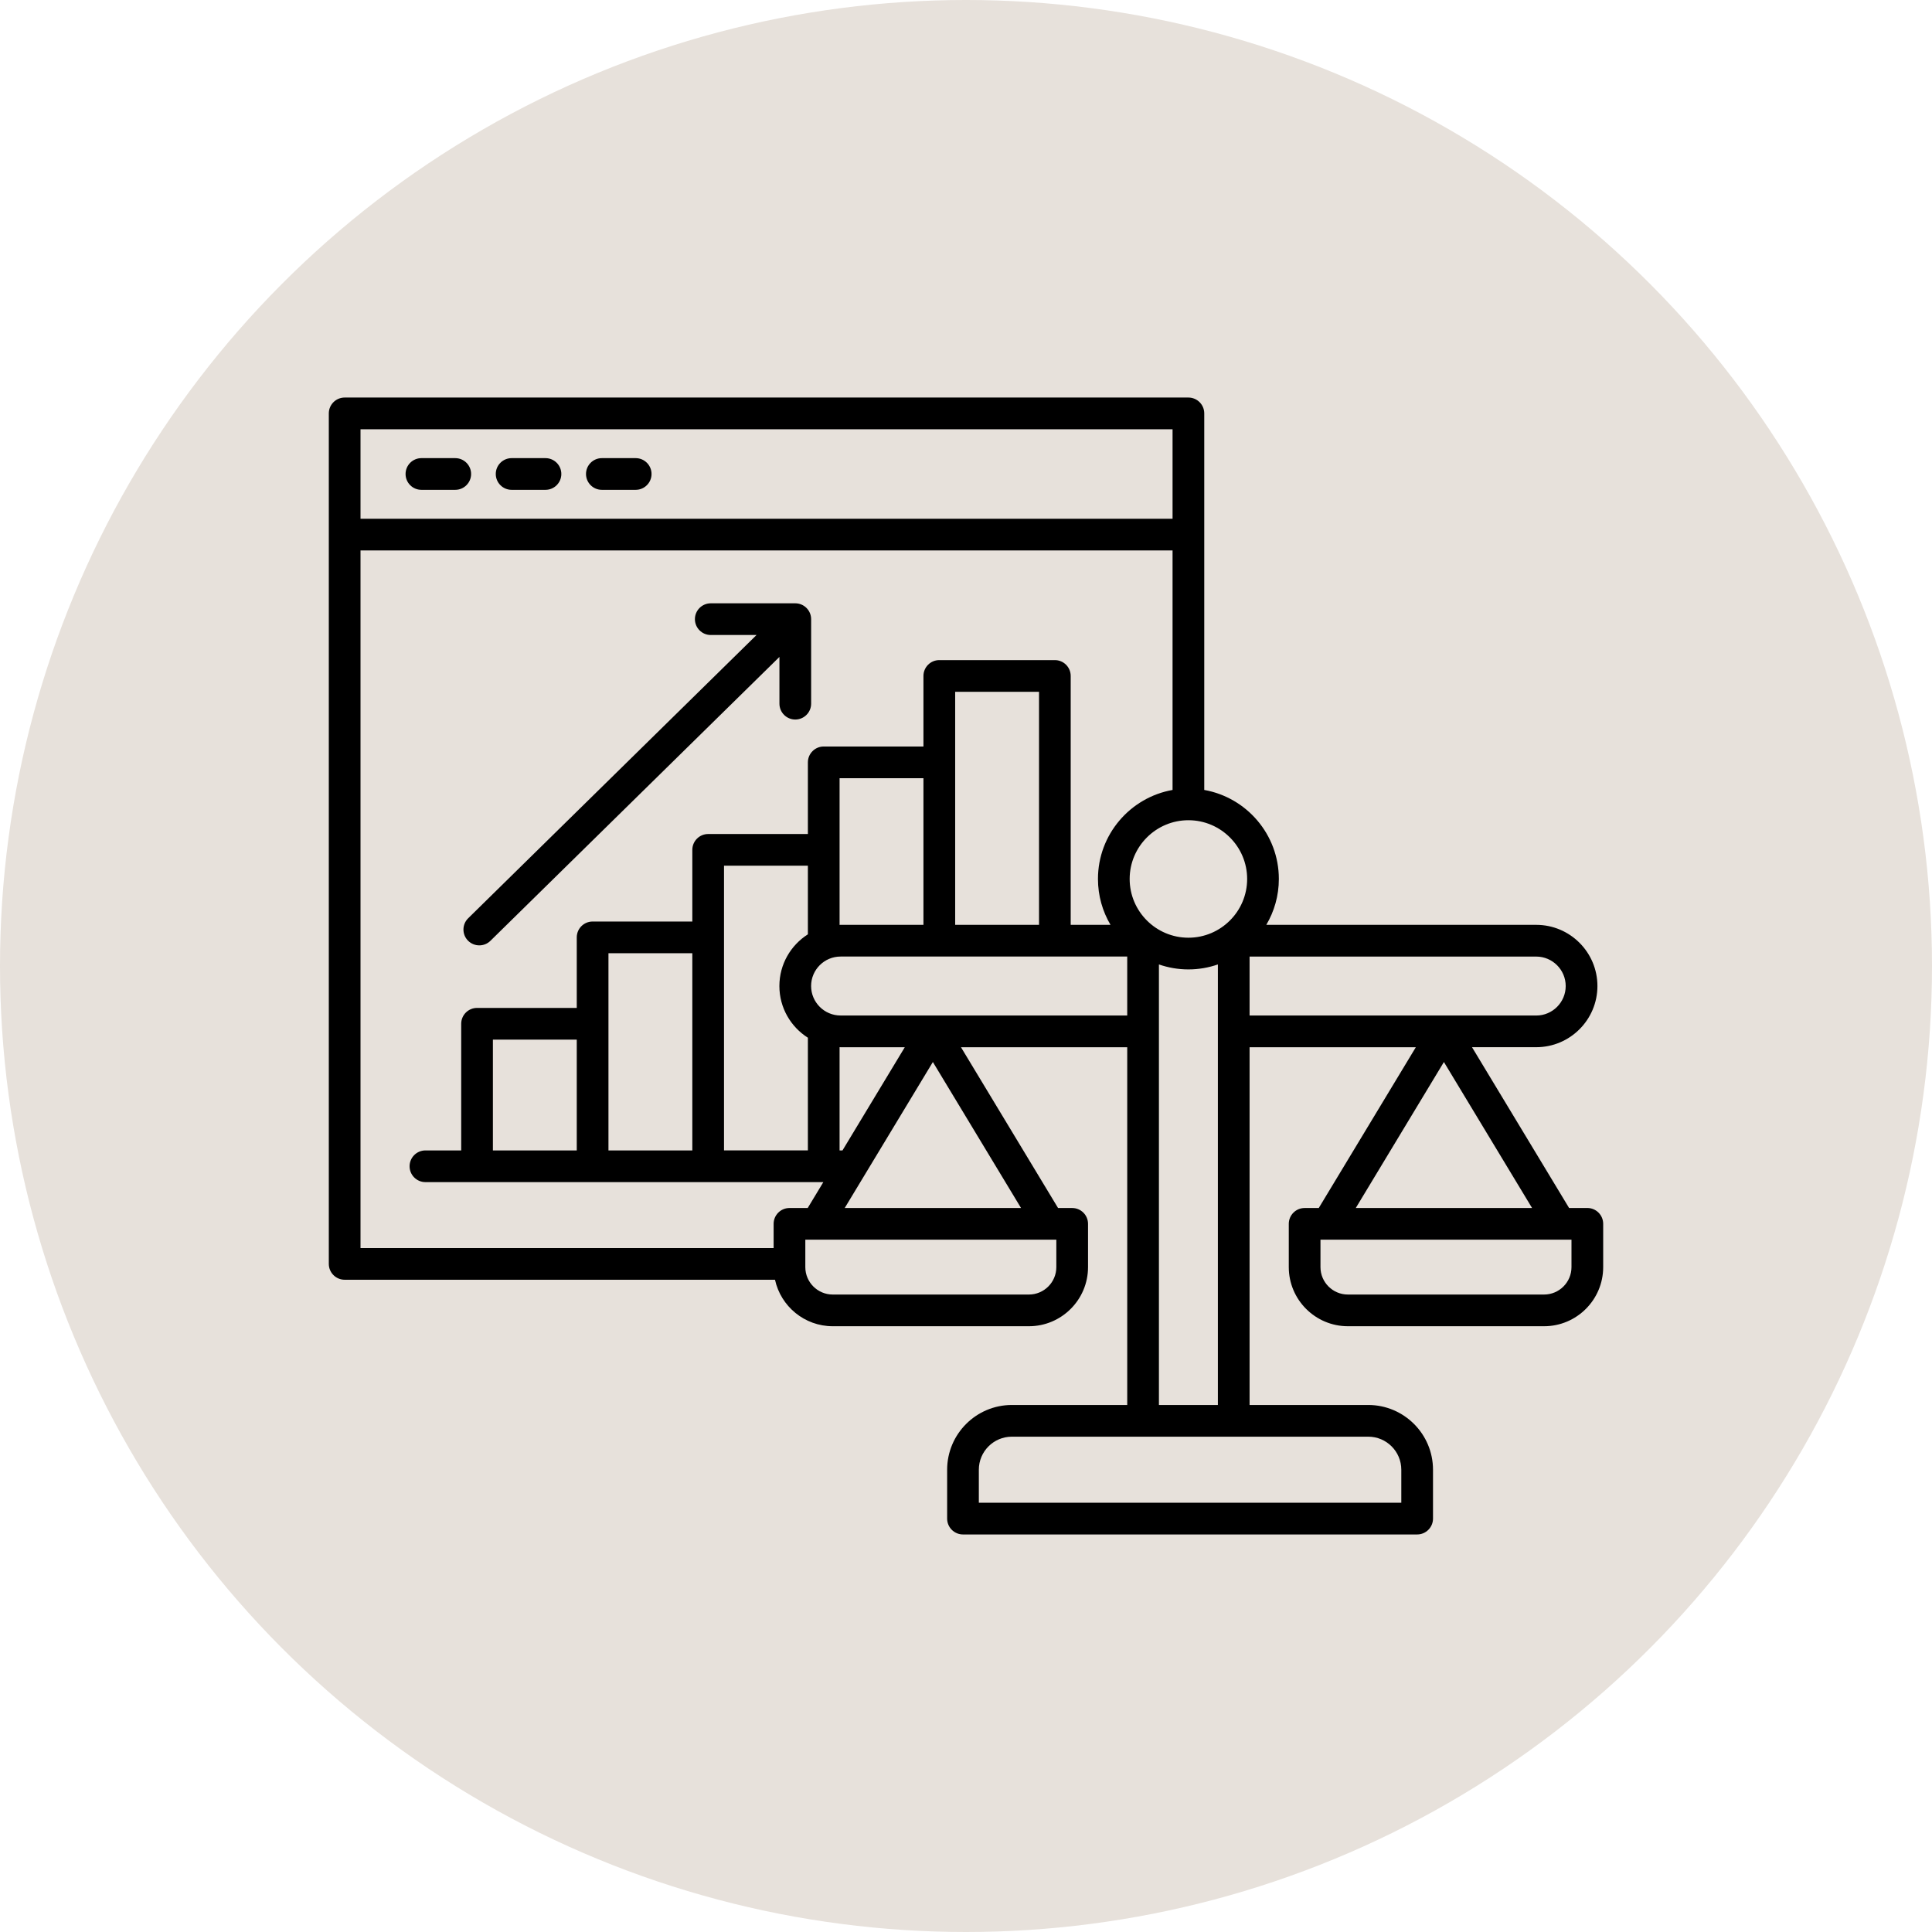 <svg id="Layer_1" enable-background="new 0 0 512 512" viewBox="0 0 512 512" xmlns="http://www.w3.org/2000/svg" xmlns:xlink="http://www.w3.org/1999/xlink" width="300" height="300" version="1.1" xmlns:svgjs="http://svgjs.dev/svgjs"><circle r="256" cx="256" cy="256" shape="true" transform="matrix(1,0,0,1,0,0)" fill-opacity="1" fill="#e7e1db" style=""/><g width="100%" height="100%" transform="matrix(0.7,0,0,0.7,76.8,76.8)"><linearGradient id="SVGID_1_" gradientUnits="userSpaceOnUse" x1="256" x2="256" y1="40.794" y2="471.206"><stop offset="0" stop-color="#a03a8d"/><stop offset="1" stop-color="#1f3c8d"/></linearGradient><path d="m67.46 246.4c-2.32-2.36-2.29-6.16.08-8.48l109.16-107.23h-17.33c-3.31 0-6-2.69-6-6s2.69-6 6-6h32c3.31 0 6 2.69 6 6v32c0 3.31-2.69 6-6 6s-6-2.69-6-6v-17.7l-109.42 107.48c-1.17 1.15-2.69 1.72-4.2 1.72-1.56 0-3.11-.6-4.29-1.79zm429.77 107.21v16.39c0 12.34-10.04 22.38-22.38 22.38h-74.27c-12.34 0-22.38-10.04-22.38-22.38v-16.38c0-3.31 2.69-6 6-6h5.35l36.75-60.87h-62.94v135.44h44.93c13.51 0 24.51 10.99 24.51 24.51v18.51c0 3.31-2.69 6-6 6h-171.94c-3.31 0-6-2.69-6-6v-18.51c0-13.51 10.99-24.51 24.51-24.51h43.67v-135.44h-62.94l36.75 60.87h5.35c3.31 0 6 2.69 6 6v16.38c0 12.34-10.04 22.38-22.38 22.38h-74.27c-10.7 0-19.67-7.55-21.86-17.6h-162.92c-3.31 0-6-2.69-6-6v-321.99c0-3.31 2.69-6 6-6h319.43c3.31 0 6 2.69 6 6v142.56c16.03 2.85 28.24 16.87 28.24 33.7 0 6.34-1.74 12.27-4.75 17.37h102.2c12.77 0 23.16 10.39 23.16 23.16s-10.39 23.16-23.16 23.16h-24.32l36.75 60.87h6.91c3.31 0 6 2.69 6 6zm-157.03-152.8c-12.26 0-22.24 9.98-22.24 22.24s9.98 22.24 22.24 22.24 22.24-9.98 22.24-22.24-9.98-22.24-22.24-22.24zm-313.43-148.02v33.88h307.43v-33.88zm169.31 294.82 5.91-9.79h-150.64c-3.31 0-6-2.69-6-6s2.69-6 6-6h13.54v-47.95c0-3.31 2.69-6 6-6h37.75v-26.71c0-3.31 2.69-6 6-6h37.75v-27.13c0-3.31 2.69-6 6-6h37.75v-27.13c0-3.31 2.69-6 6-6h37.75v-26.71c0-3.31 2.69-6 6-6h43.75c3.31 0 6 2.69 6 6v94.23h15.07c-3.01-5.1-4.75-11.03-4.75-17.37 0-16.83 12.21-30.86 28.24-33.7v-90.68h-307.43v264.11h156.4v-9.16c0-3.31 2.69-6 6-6h6.91zm.06-21.79v-42.67c-6.48-4.11-10.79-11.34-10.79-19.57 0-8.22 4.31-15.46 10.79-19.57v-25.99h-31.75v107.79h31.75zm-87.5-41.95h-31.75v41.95h31.75zm43.75-32.7h-31.75v74.65h31.75zm87.5-66.27h-31.75v55.53c.12 0 .25-.01.37-.01h31.38zm43.76-32.71h-31.75v88.23h31.75zm6.55 207.42h-95.03v10.39c0 5.73 4.66 10.38 10.38 10.38h74.27c5.73 0 10.38-4.66 10.38-10.38zm-13.37-12-33.37-55.26-33.37 55.26zm-44-60.86h-24.32c-.13 0-.25-.01-.37-.01v39.08h1.1zm84.21-12v-22.33h-108.52c-6.16 0-11.16 5.01-11.16 11.16s5.01 11.16 11.16 11.16h108.52zm91.25 159.44h-134.92c-6.9 0-12.51 5.61-12.51 12.51v12.51h159.94v-12.51c0-6.9-5.61-12.51-12.51-12.51zm-56.93-12v-166.78c-3.5 1.21-7.25 1.88-11.16 1.88s-7.66-.67-11.16-1.88v166.78zm12-147.44h108.52c6.16 0 11.16-5.01 11.16-11.16s-5.01-11.16-11.16-11.16h-108.52zm40.21 72.86h66.73l-33.37-55.26zm81.66 12h-95.03v10.39c0 5.73 4.66 10.38 10.38 10.38h74.27c5.73 0 10.38-4.66 10.38-10.38zm-435.4-283.88h12.81c3.31 0 6-2.69 6-6s-2.69-6-6-6h-12.81c-3.31 0-6 2.69-6 6s2.68 6 6 6zm34.15 0h12.82c3.31 0 6-2.69 6-6s-2.69-6-6-6h-12.82c-3.31 0-6 2.69-6 6s2.69 6 6 6zm34.16 0h12.81c3.31 0 6-2.69 6-6s-2.69-6-6-6h-12.81c-3.31 0-6 2.69-6 6s2.69 6 6 6z" fill="#000000" data-original-color="SVGID_1_" stroke="none" stroke-opacity="1" fill-opacity="1"/></g></svg>